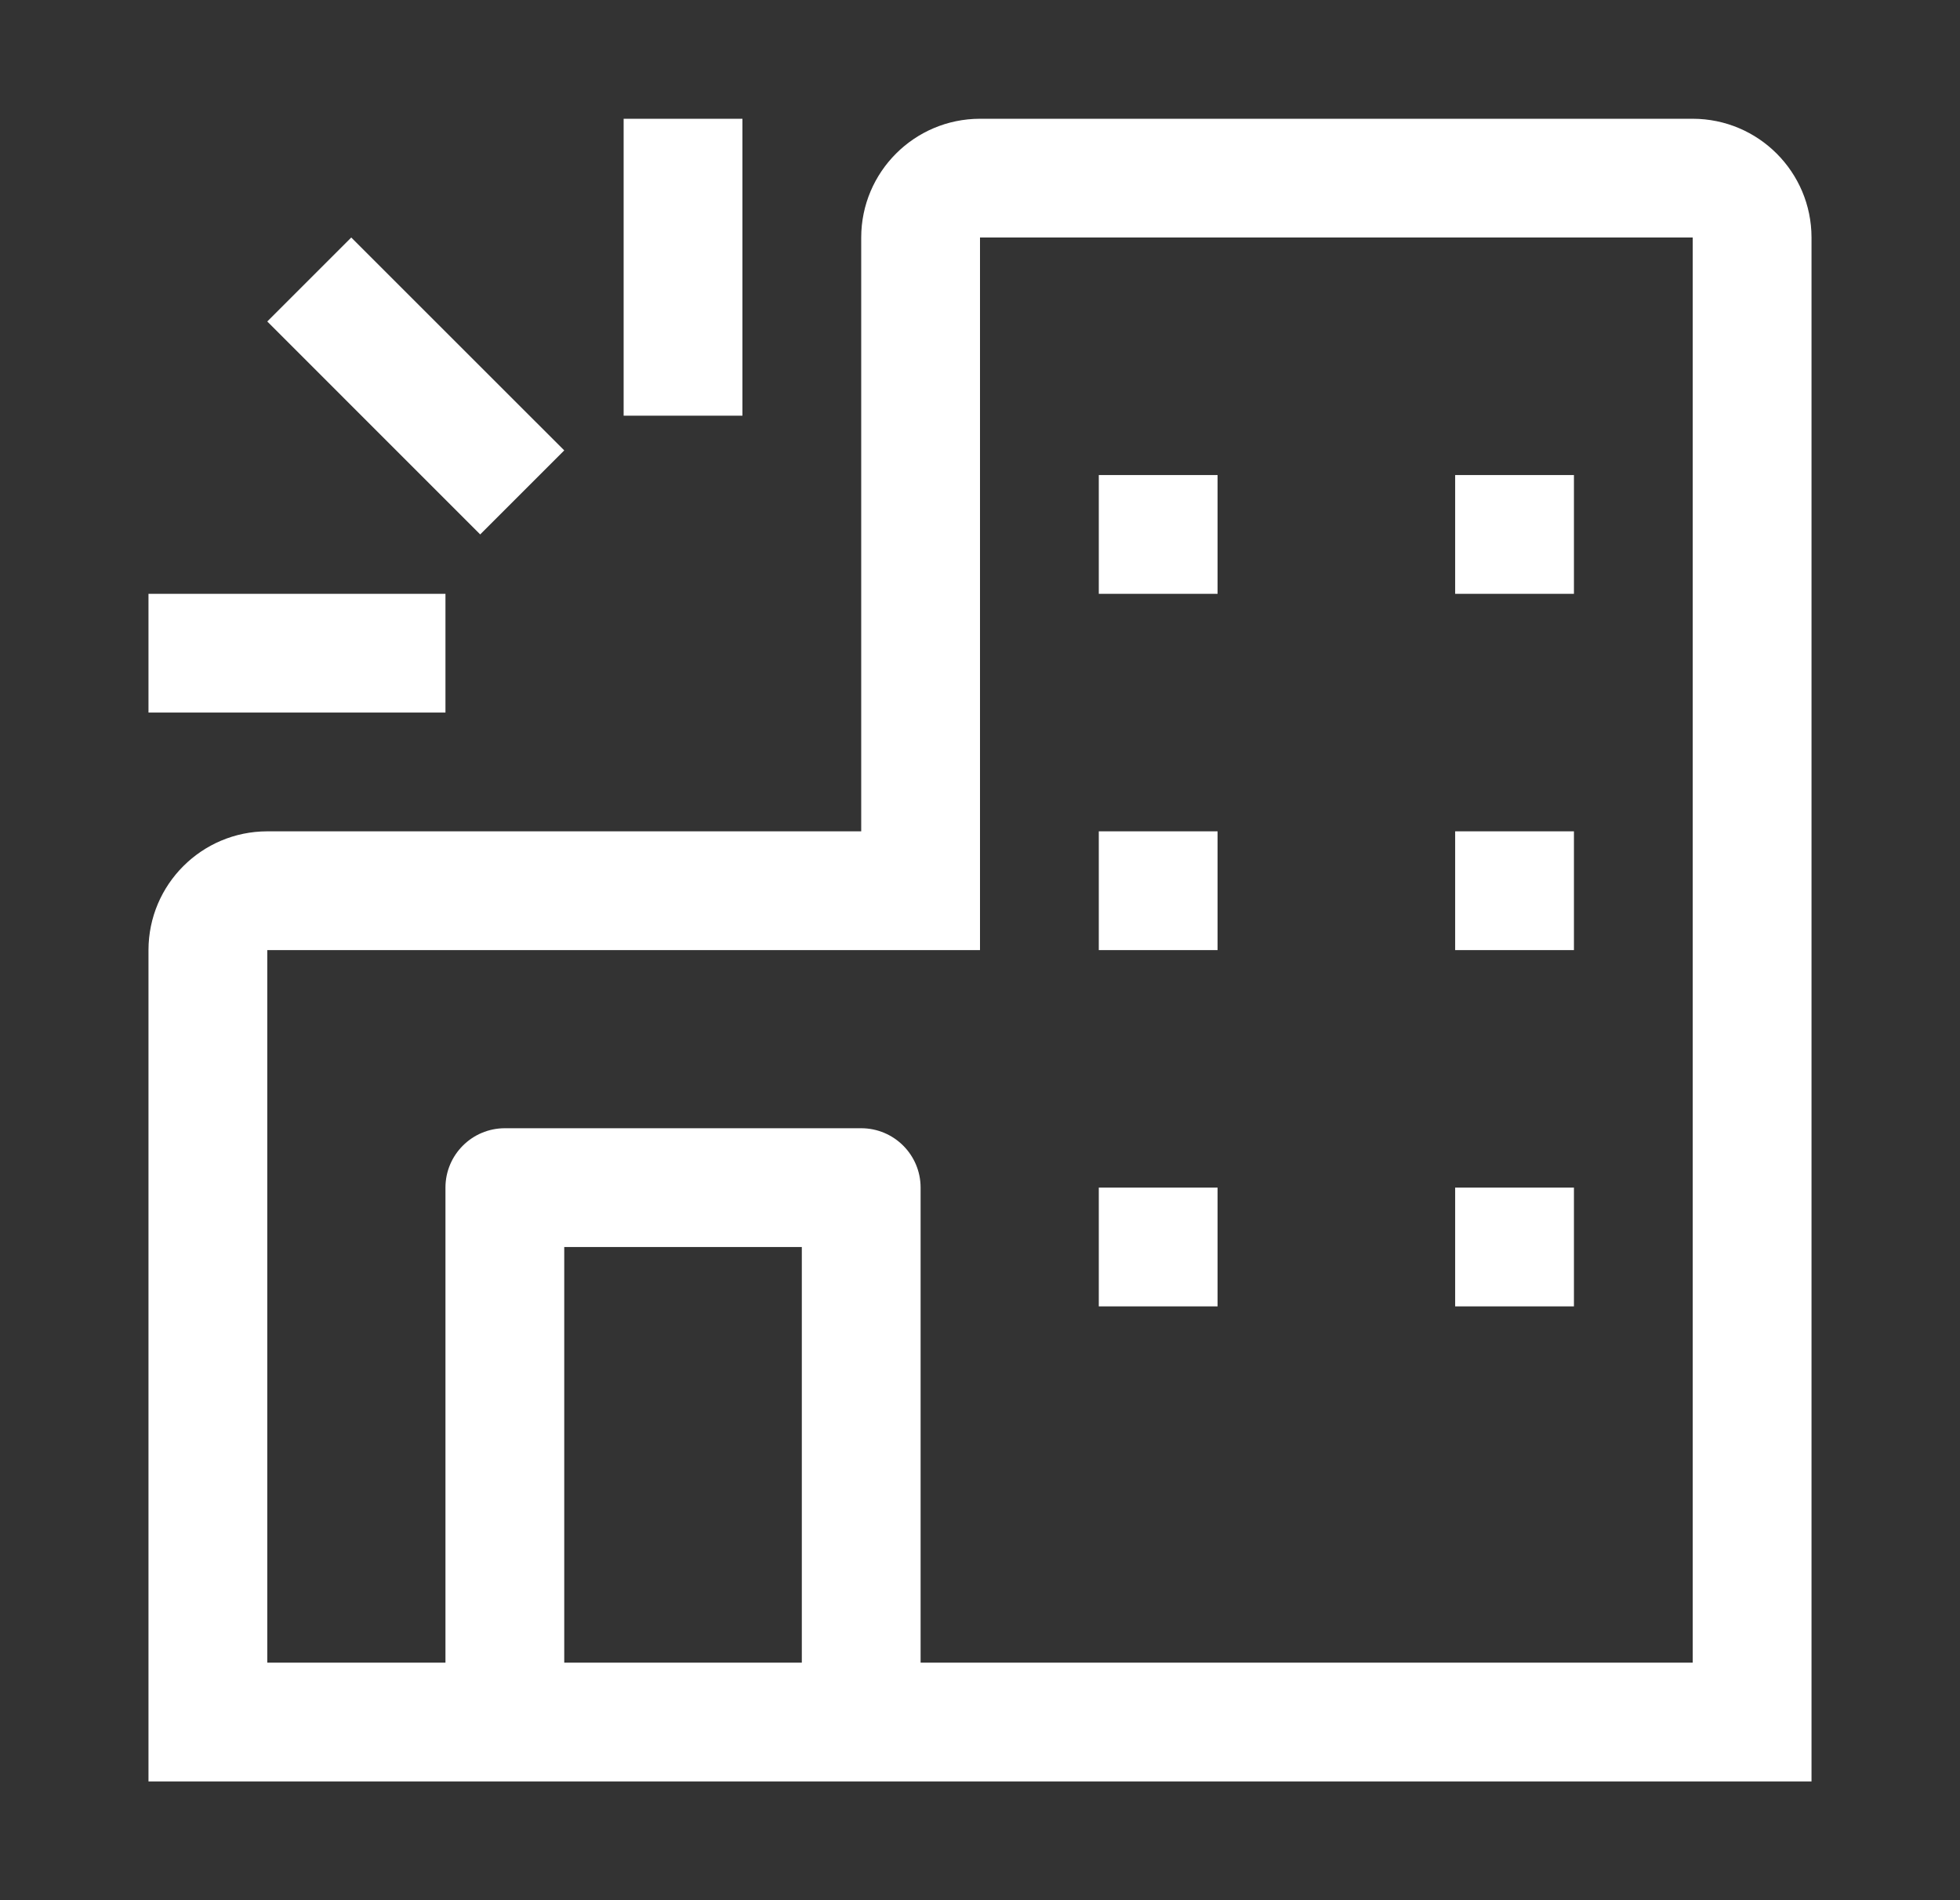 <svg width="33" height="32" viewBox="0 0 33 32" fill="none" xmlns="http://www.w3.org/2000/svg">
<rect x="0" y="0" width="33" height="32" fill="#333333" stroke="none"/>
<path fill-rule="evenodd" clip-rule="evenodd" d="M12.5 2H10.5V7H12.5V2ZM20.5 8H18.5V10H20.5V8ZM26.5 8H24.5V10H26.5V8ZM18.5 14H20.5V16H18.5V14ZM26.5 14H24.5V16H26.5V14ZM18.5 20H20.5V22H18.5V20ZM26.5 20H24.5V22H26.5V20ZM2.5 10H7.5V12H2.5V10ZM4.5 5.414L5.914 4L9.5 7.585L8.085 9L4.5 5.414ZM16.5 2H28.5C29.604 2.001 30.499 2.896 30.5 4V30H2.5V16C2.501 14.896 3.396 14.001 4.5 14H14.5V4C14.501 2.896 15.396 2.001 16.5 2ZM9.5 28V21H13.5V28H9.5ZM15.5 28H28.5V4H16.5V16H4.5V28H7.5V20C7.5 19.448 7.948 19 8.5 19H14.5C15.052 19 15.5 19.448 15.5 20V28Z" fill="white"/>
</svg>
